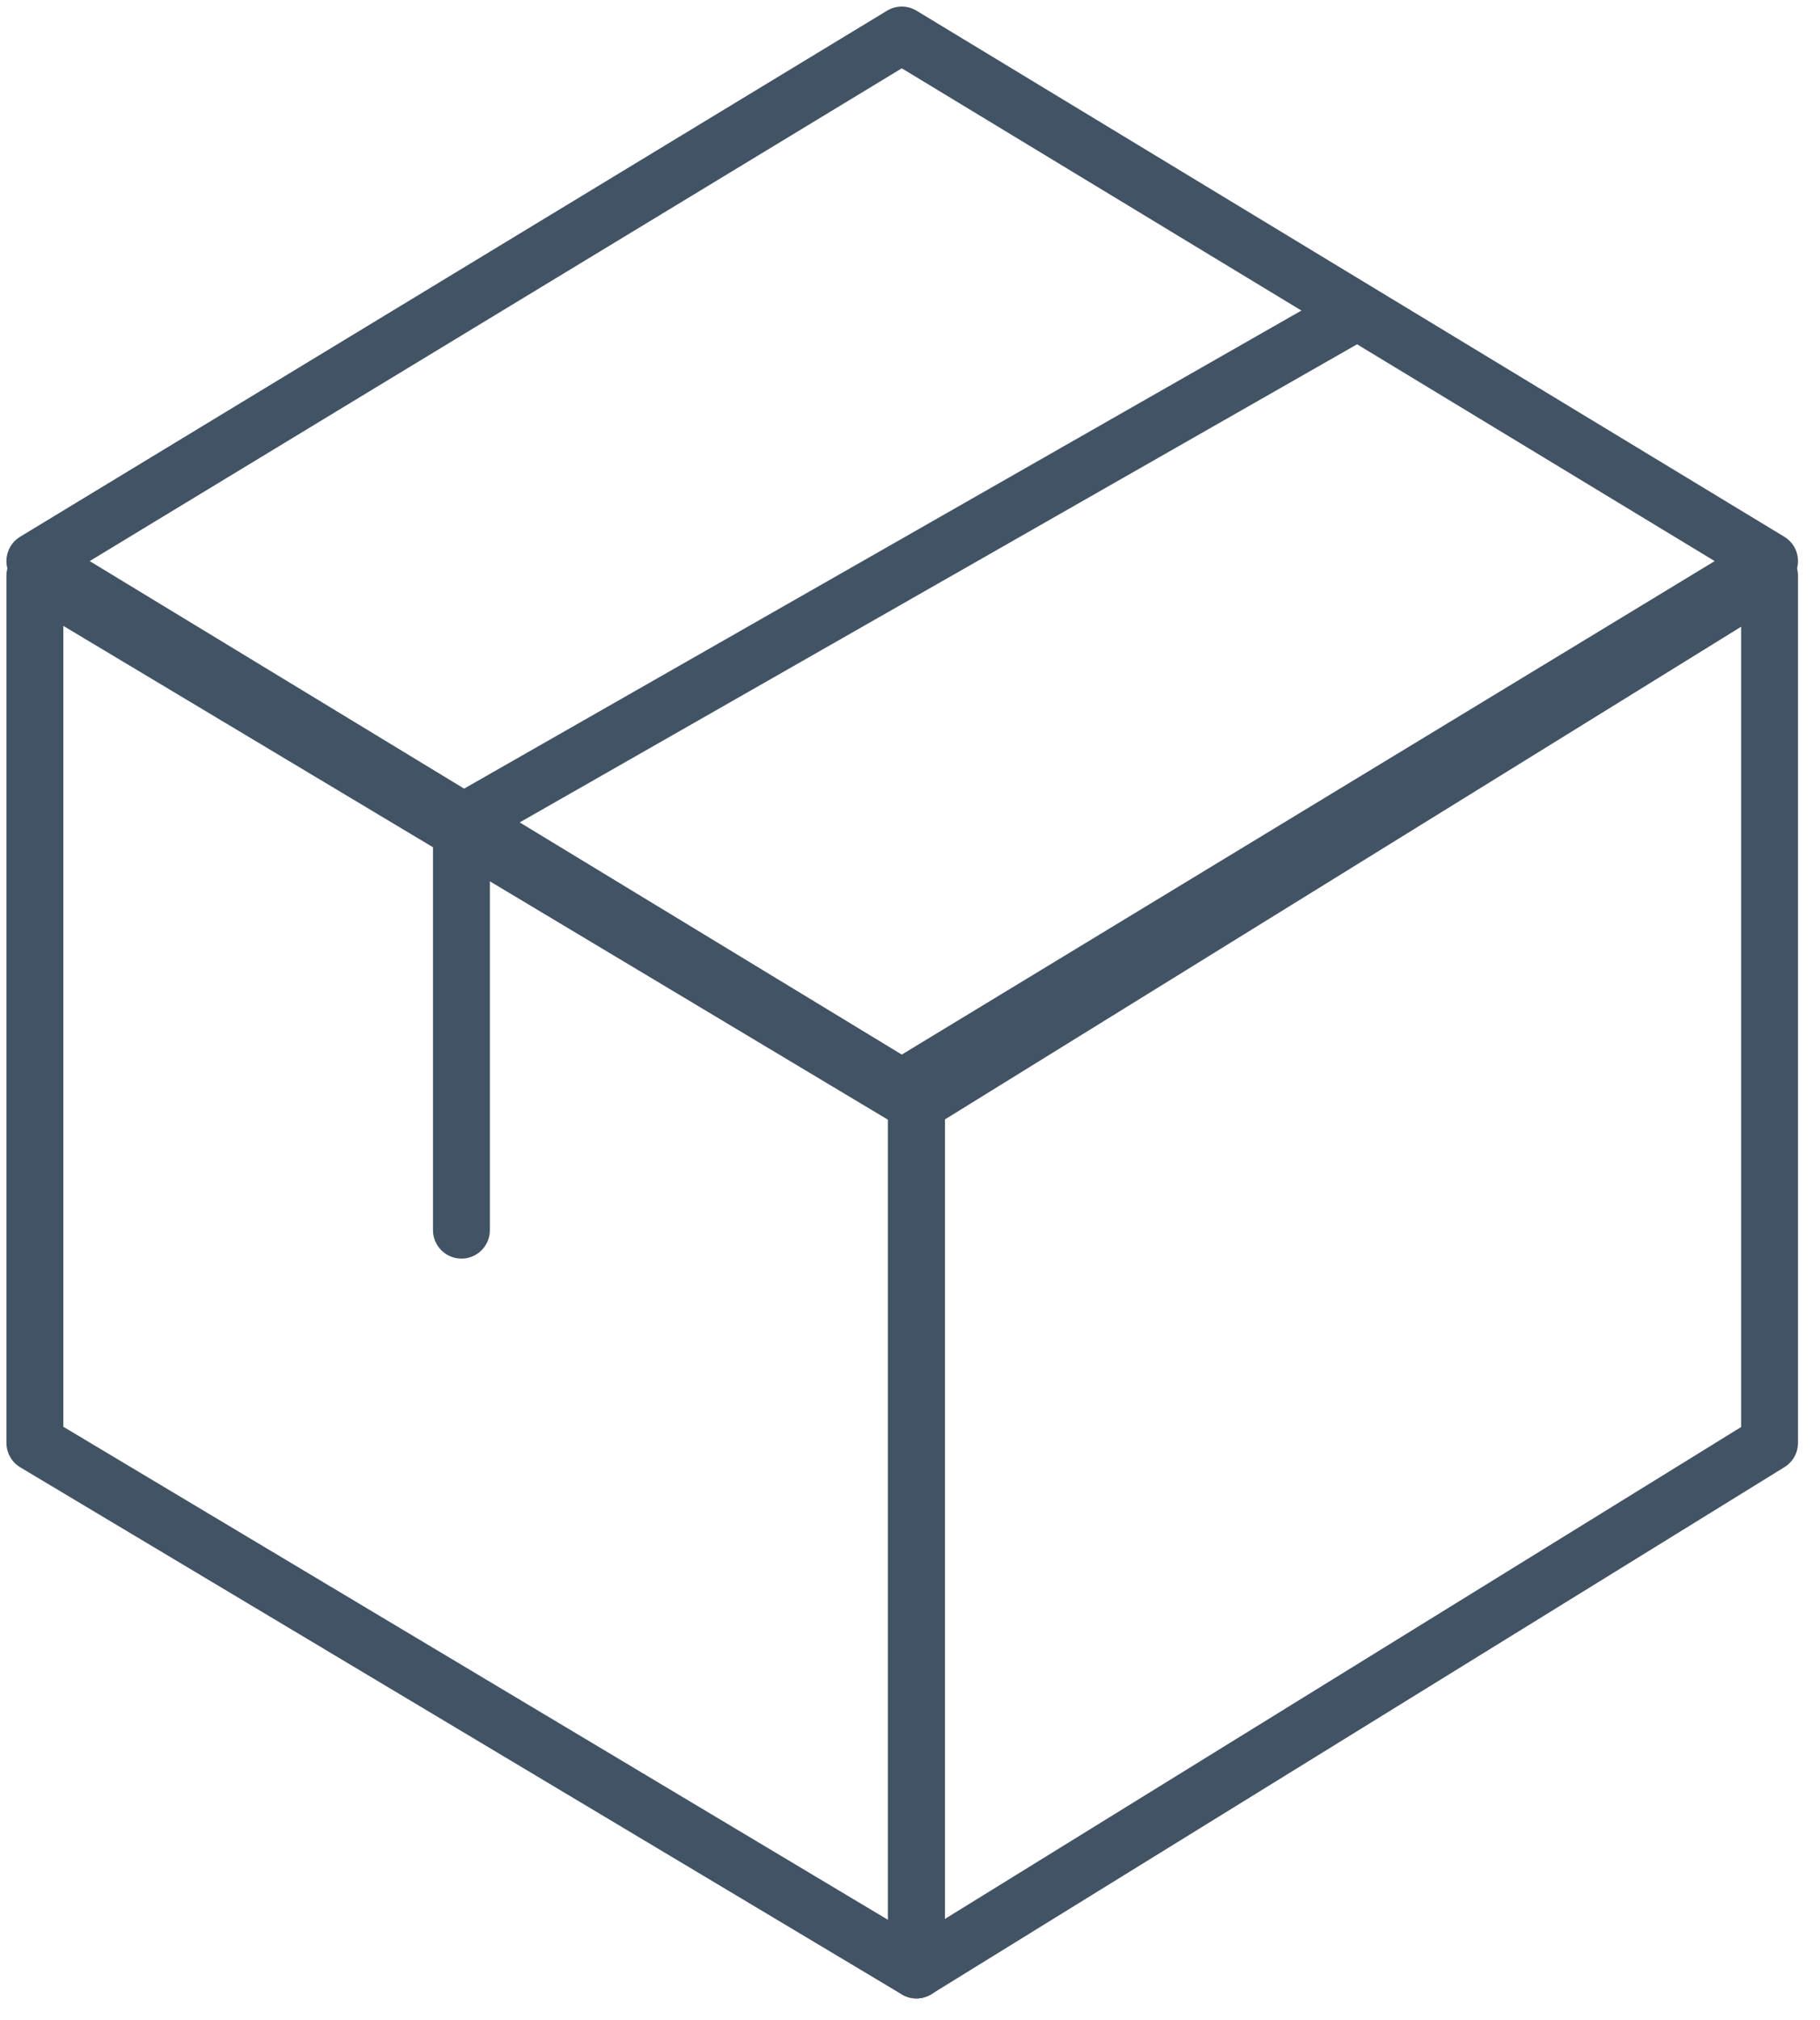 <?xml version="1.0" encoding="UTF-8"?> <svg xmlns="http://www.w3.org/2000/svg" width="64" height="71" viewBox="0 0 64 71" fill="none"><g clip-path="url(#clip0_4273_145)"><path d="M62.226 20.231L32.226 38.784L32.226 69.231L62.226 50.708L62.226 20.231Z" stroke="#415364" stroke-width="2" stroke-linecap="round" stroke-linejoin="round"></path><path d="M1.226 20.231L32.226 38.784L32.226 69.231L1.226 50.708L1.226 20.231Z" stroke="#415364" stroke-width="2" stroke-linecap="round" stroke-linejoin="round"></path><path d="M62.226 19.718L31.711 38.231L1.226 19.718L31.711 1.231L62.226 19.718Z" stroke="#415364" stroke-width="2" stroke-linecap="round" stroke-linejoin="round"></path><path d="M47.226 11.231L16.226 28.92V43.231" stroke="#415364" stroke-width="2" stroke-linecap="round" stroke-linejoin="round"></path></g><defs><clipPath id="clip0_4273_145"><rect width="64" height="71" fill="white" transform="matrix(-1 0 0 1 64 0)"></rect></clipPath></defs></svg> 